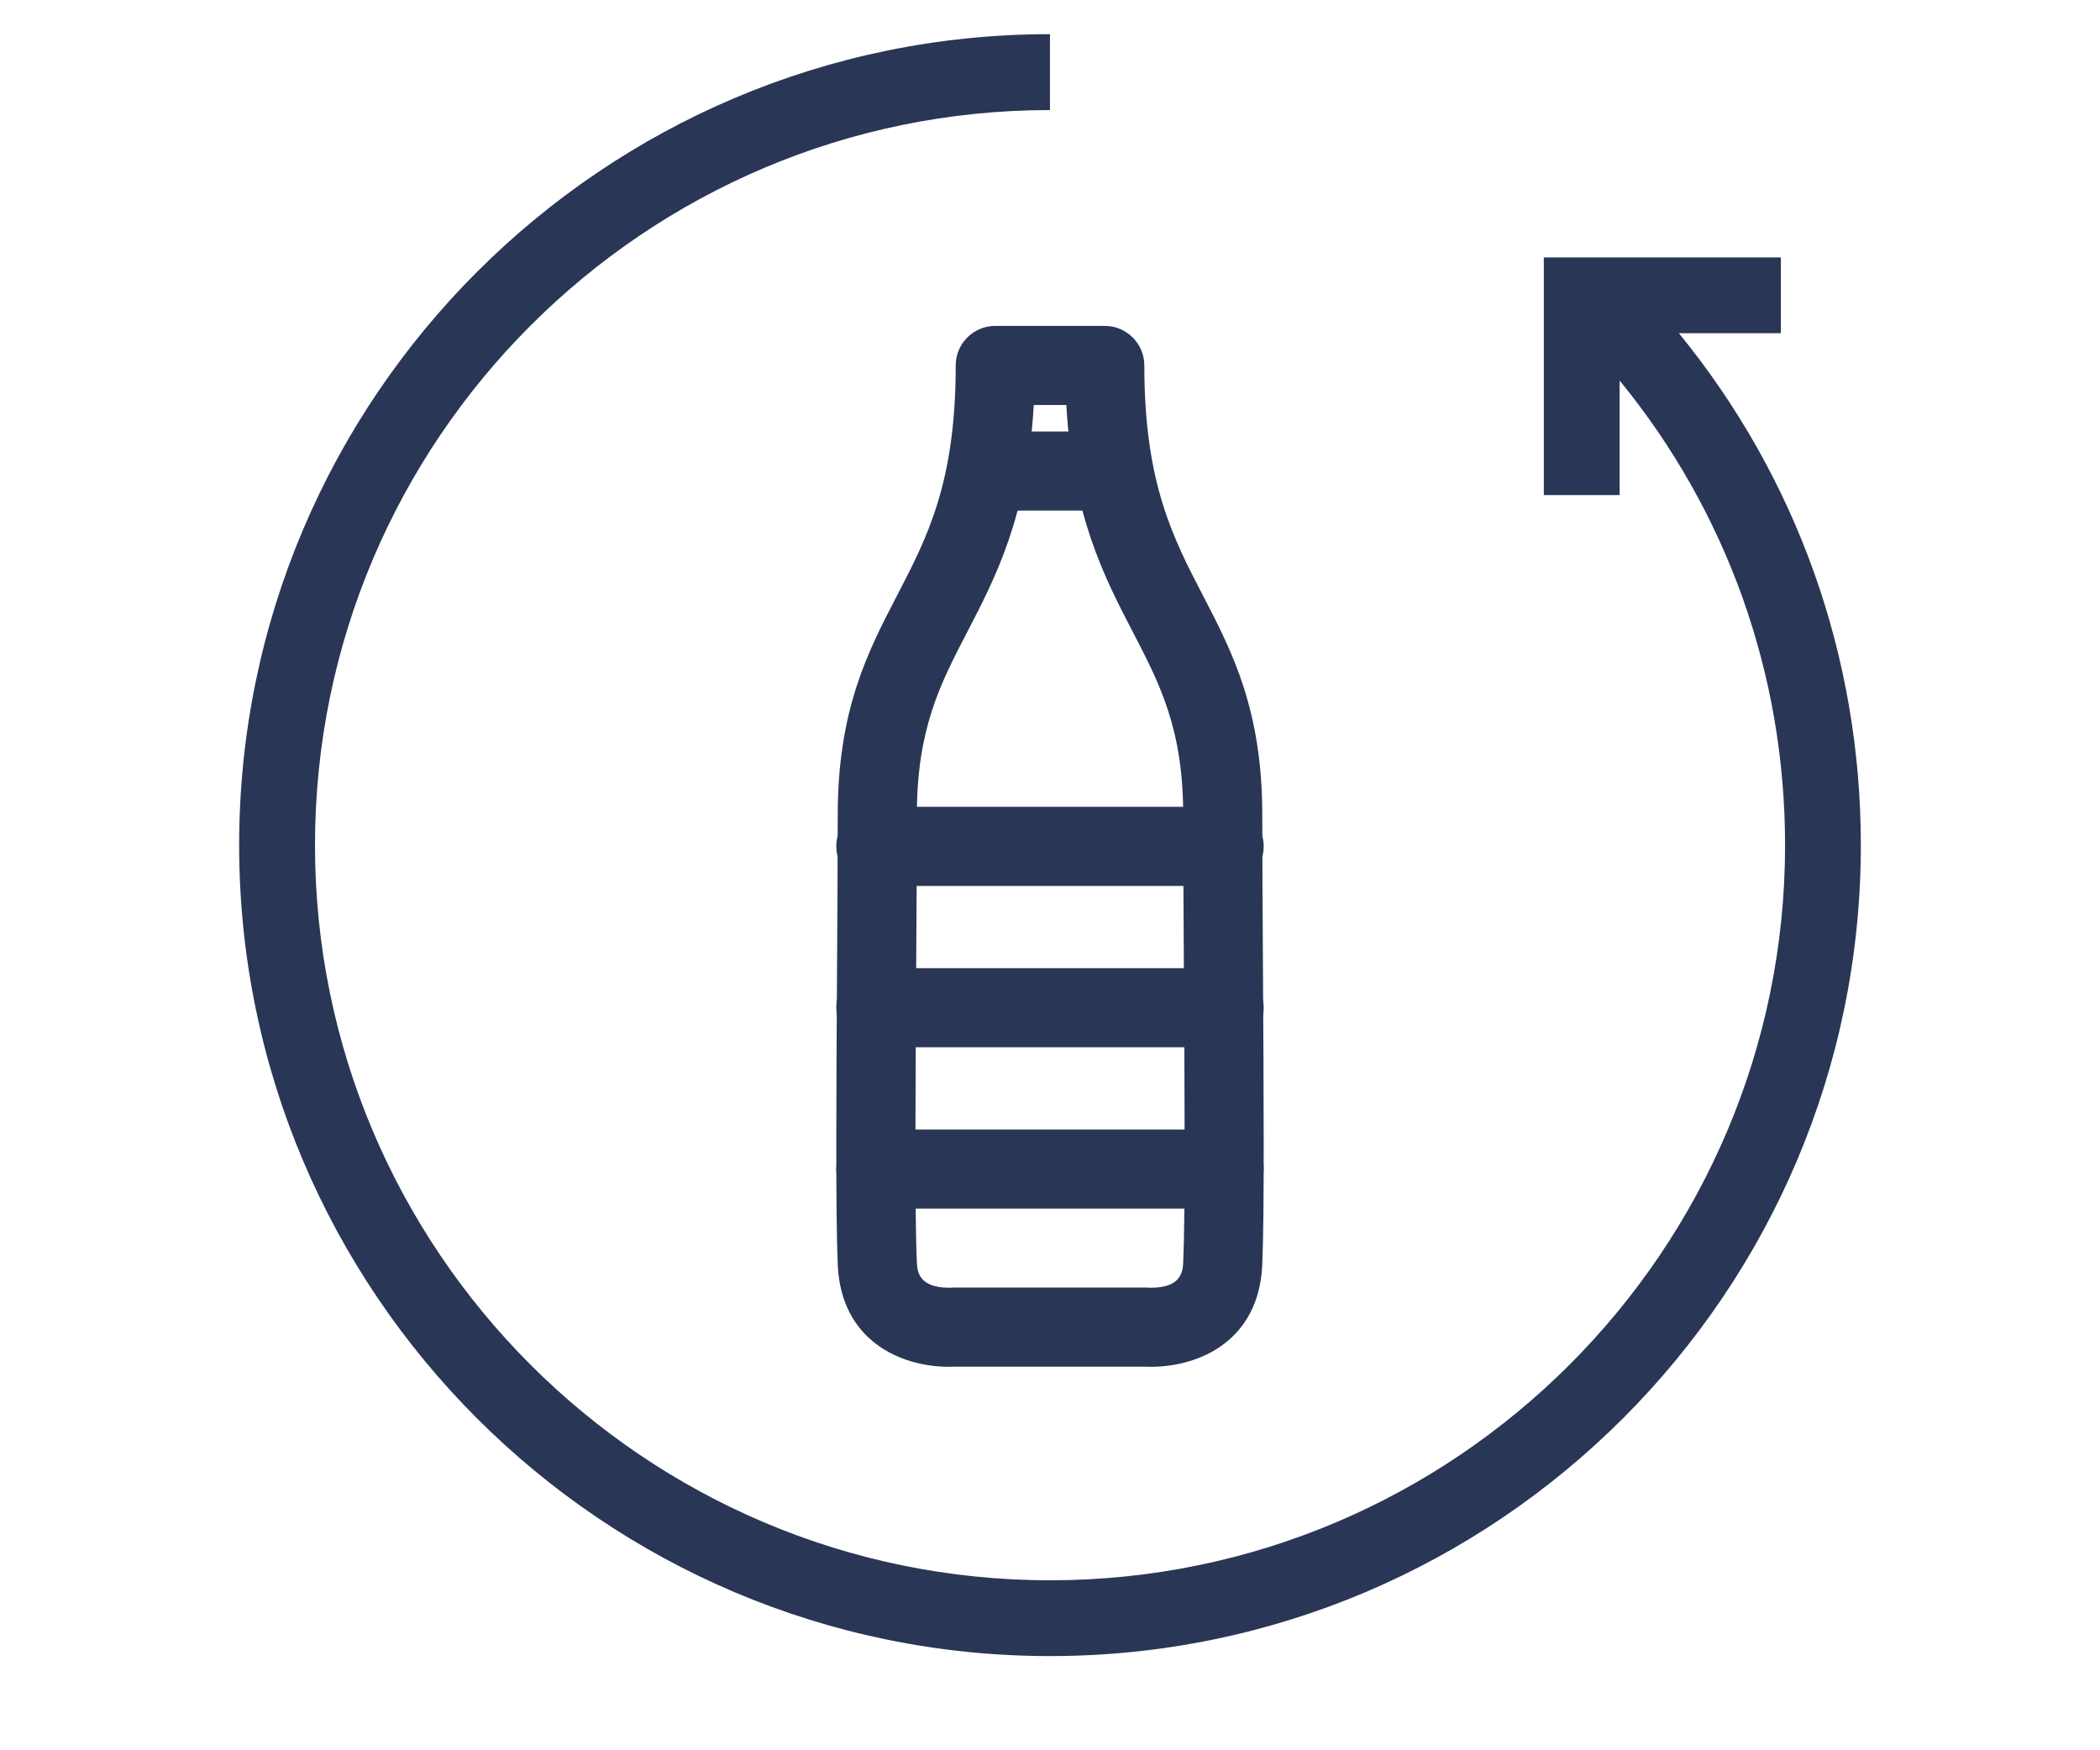 <?xml version="1.0" encoding="utf-8"?>
<!-- Generator: Adobe Illustrator 15.0.2, SVG Export Plug-In . SVG Version: 6.00 Build 0)  -->
<!DOCTYPE svg PUBLIC "-//W3C//DTD SVG 1.1//EN" "http://www.w3.org/Graphics/SVG/1.1/DTD/svg11.dtd">
<svg version="1.1" xmlns="http://www.w3.org/2000/svg" xmlns:xlink="http://www.w3.org/1999/xlink" x="0px" y="0px" width="60px"
	 height="50px" viewBox="0 0 60 50" enable-background="new 0 0 60 50" xml:space="preserve">
<g id="Layer_1" display="none">
	<g display="inline">
		<g>
			<path fill="#2A3656" d="M14.163,22.518V6.249h2.444c1.089,0,1.957,0.084,2.603,0.253c0.653,0.168,1.205,0.453,1.654,0.854
				c0.457,0.415,0.818,0.931,1.085,1.549c0.274,0.625,0.411,1.257,0.411,1.896c0,1.167-0.446,2.154-1.338,2.961
				c0.864,0.295,1.545,0.811,2.044,1.549c0.506,0.73,0.759,1.58,0.759,2.55c0,1.271-0.45,2.347-1.349,3.224
				c-0.541,0.542-1.148,0.917-1.823,1.128c-0.738,0.204-1.662,0.305-2.771,0.305H14.163z M16.618,13.235h0.769
				c0.913,0,1.582-0.202,2.007-0.605c0.425-0.404,0.638-0.999,0.638-1.786c0-0.766-0.218-1.347-0.653-1.744
				s-1.068-0.595-1.897-0.595h-0.864V13.235z M16.618,20.21h1.517c1.11,0,1.925-0.217,2.445-0.653
				c0.548-0.471,0.822-1.068,0.822-1.792c0-0.702-0.263-1.292-0.79-1.77c-0.513-0.47-1.43-0.706-2.75-0.706h-1.243V20.21z"/>
		</g>
		<g>
			<path fill="#2A3656" d="M38.082,7.118v2.903c-1.418-1.187-2.887-1.781-4.404-1.781c-1.672,0-3.08,0.601-4.225,1.802
				c-1.152,1.195-1.728,2.656-1.728,4.384c0,1.707,0.576,3.147,1.728,4.32c1.152,1.173,2.564,1.76,4.236,1.76
				c0.864,0,1.599-0.141,2.202-0.422c0.338-0.141,0.687-0.33,1.049-0.569c0.361-0.239,0.742-0.527,1.143-0.864v2.966
				c-1.404,0.797-2.88,1.196-4.426,1.196c-2.324,0-4.309-0.811-5.953-2.434c-1.637-1.636-2.455-3.61-2.455-5.921
				c0-2.072,0.685-3.92,2.054-5.542c1.686-1.988,3.867-2.982,6.544-2.982C35.308,5.933,36.72,6.328,38.082,7.118z"/>
		</g>
		<g>
			<path fill="#2A3656" d="M44.498,6.249v16.269h-2.455V6.249H44.498z"/>
		</g>
	</g>
	<g display="inline">
		<path fill="#2A3656" d="M51.318,28.408H7.521V-0.154h43.798V28.408z M9.78,26.148h39.278V2.106H9.78V26.148z"/>
	</g>
	<g display="inline">
		<g>
			<path fill="#2A3656" d="M9.915,39.682v3.15c-0.541-0.66-1.026-1.113-1.454-1.359c-0.421-0.254-0.917-0.38-1.486-0.38
				c-0.892,0-1.633,0.313-2.223,0.938c-0.59,0.625-0.885,1.408-0.885,2.35c0,0.962,0.285,1.752,0.854,2.371
				c0.576,0.617,1.31,0.927,2.202,0.927c0.569,0,1.071-0.122,1.507-0.369c0.421-0.239,0.917-0.702,1.486-1.391v3.13
				c-0.962,0.498-1.925,0.748-2.887,0.748c-1.587,0-2.915-0.513-3.983-1.539c-1.068-1.032-1.602-2.314-1.602-3.846
				s0.541-2.824,1.623-3.877c1.082-1.055,2.409-1.581,3.983-1.581C8.06,38.954,9.015,39.196,9.915,39.682z"/>
		</g>
		<g>
			<path fill="#2A3656" d="M11.727,44.297c0-1.482,0.531-2.744,1.591-3.783c1.061-1.04,2.354-1.56,3.878-1.56
				c1.531,0,2.831,0.523,3.898,1.57c1.054,1.046,1.581,2.331,1.581,3.856c0,1.538-0.53,2.827-1.591,3.867
				c-1.067,1.032-2.377,1.549-3.93,1.549c-1.539,0-2.827-0.527-3.867-1.581C12.247,47.176,11.727,45.87,11.727,44.297z
				 M14.15,44.338c0,1.026,0.274,1.838,0.822,2.435c0.562,0.604,1.303,0.906,2.224,0.906c0.927,0,1.668-0.299,2.223-0.896
				c0.555-0.598,0.833-1.395,0.833-2.393c0-0.997-0.278-1.795-0.833-2.392c-0.562-0.604-1.303-0.906-2.223-0.906
				c-0.906,0-1.641,0.302-2.203,0.906S14.15,43.383,14.15,44.338z"/>
		</g>
		<g>
			<path fill="#2A3656" d="M27.753,41.451v8.051h-2.371v-8.051h-1.012v-2.213h1.012v-3.762h2.371v3.762h1.844v2.213H27.753z"/>
		</g>
		<g>
			<path fill="#2A3656" d="M33.654,41.451v8.051h-2.371v-8.051h-1.011v-2.213h1.011v-3.762h2.371v3.762h1.844v2.213H33.654z"/>
		</g>
		<g>
			<path fill="#2A3656" d="M36.773,44.297c0-1.482,0.53-2.744,1.592-3.783c1.061-1.04,2.353-1.56,3.877-1.56
				c1.531,0,2.831,0.523,3.898,1.57c1.055,1.046,1.581,2.331,1.581,3.856c0,1.538-0.53,2.827-1.591,3.867
				c-1.068,1.032-2.379,1.549-3.931,1.549c-1.538,0-2.827-0.527-3.867-1.581C37.293,47.176,36.773,45.87,36.773,44.297z
				 M39.197,44.338c0,1.026,0.273,1.838,0.822,2.435c0.561,0.604,1.303,0.906,2.223,0.906c0.928,0,1.668-0.299,2.223-0.896
				c0.556-0.598,0.833-1.395,0.833-2.393c0-0.997-0.277-1.795-0.833-2.392c-0.562-0.604-1.303-0.906-2.223-0.906
				c-0.906,0-1.641,0.302-2.202,0.906S39.197,43.383,39.197,44.338z"/>
		</g>
		<g>
			<path fill="#2A3656" d="M50.229,39.238h2.382v0.948c0.829-0.821,1.763-1.232,2.804-1.232c1.193,0,2.125,0.376,2.791,1.128
				c0.576,0.639,0.865,1.682,0.865,3.129v6.291h-2.383v-5.726c0-1.01-0.141-1.708-0.42-2.095c-0.273-0.393-0.773-0.589-1.497-0.589
				c-0.786,0-1.345,0.26-1.675,0.778c-0.323,0.514-0.485,1.407-0.485,2.684v4.947h-2.382V39.238z"/>
		</g>
	</g>
</g>
<g id="Layer_2" display="none">
	<g display="inline">
		<path fill="#2A3656" d="M41.464,23.452c0.352-1.159,0.794-3.684-1.023-5.916c-1.577-1.938-3.648-2.047-4.813-1.922
			c-0.736-1.119-2.433-2.942-5.688-2.995c-3.229,0.053-4.917,1.876-5.651,2.995c-1.169-0.124-3.236-0.015-4.813,1.922
			c-1.815,2.229-1.376,4.751-1.024,5.912c-1.201,1.936-2.17,5.601,1.148,8.575c1.479,1.325,3.149,1.996,4.963,1.996
			c1.549,0,2.937-0.5,4.006-1.054c0.019,1.056,0.055,2.629,0.115,3.477c0.099,1.35,1.242,1.35,1.242,1.35s1.142,0,1.241-1.35
			c0.061-0.85,0.097-2.426,0.115-3.482c1.191,0.666,2.782,1.31,4.519,1.31c1.777,0,3.369-0.655,4.733-1.95
			C43.758,29.26,42.698,25.452,41.464,23.452z M38.957,30.658c-0.937,0.889-1.97,1.32-3.157,1.32c-0.617,0-1.221-0.121-1.787-0.302
			c0.572-0.37,1.39-1.184,1.718-2.897c0,0-1.768-0.93-4.382,1.379c0,0,0.34-2.137-1.423-4.021c-1.765,1.885-1.375,3.906-1.375,3.906
			c-1.457-1.982-4.276-1.379-4.276-1.379c0.272,1.424,0.965,2.334,1.573,2.889c-0.412,0.102-0.839,0.177-1.286,0.177
			c-1.233,0-2.39-0.476-3.436-1.413c-2.921-2.617-0.75-5.667-0.496-6.002l0.423-0.548l-0.289-0.63
			c-0.01-0.022-1.026-2.299,0.485-4.156c0.6-0.738,1.406-1.112,2.395-1.112c0.521,0,0.897,0.11,0.898,0.11l1.018,0.323l0.393-0.994
			c0.01-0.024,0.965-2.35,3.985-2.401c3.006,0.05,3.986,2.314,4.023,2.401l0.395,0.975l1.008-0.301
			c0.003-0.002,0.381-0.113,0.906-0.113c0.988,0,1.794,0.374,2.395,1.112c1.49,1.831,0.523,4.068,0.484,4.156l-0.279,0.621
			l0.404,0.544C39.546,24.665,41.833,27.93,38.957,30.658z"/>
	</g>
	<g display="inline">
		<path fill="#2A3656" d="M30,46.803c-1.505,0-2.934-0.347-4.023-0.975l-12.238-7.066c-2.256-1.303-4.023-4.363-4.023-6.967V17.663
			c0-2.605,1.767-5.666,4.023-6.967L25.978,3.63C27.066,3.001,28.495,2.655,30,2.655s2.933,0.347,4.021,0.975l12.24,7.066
			c2.256,1.302,4.021,4.362,4.021,6.967v14.132c0,2.604-1.766,5.664-4.021,6.967l-12.24,7.066
			C32.934,46.456,31.506,46.803,30,46.803z M30,4.915c-1.099,0-2.153,0.245-2.893,0.672l-12.239,7.066
			c-1.541,0.89-2.893,3.231-2.893,5.011v14.132c0,1.779,1.352,4.121,2.893,5.01l12.239,7.066c0.74,0.427,1.794,0.672,2.893,0.672
			c1.097,0,2.152-0.245,2.892-0.672l12.238-7.066c1.541-0.889,2.893-3.23,2.893-5.01V17.663c0-1.78-1.352-4.121-2.893-5.011
			L32.893,5.586C32.152,5.16,31.098,4.915,30,4.915z"/>
	</g>
</g>
<g id="Layer_3" display="none">
	<g display="inline">
		<g>
			<polygon fill="#2A3656" points="28.082,7.504 30.013,6.095 31.942,7.504 31.208,5.226 33.169,3.817 30.752,3.817 30.013,1.511 
				29.272,3.819 26.857,3.817 28.816,5.226 			"/>
		</g>
		<g>
			<polygon fill="#2A3656" points="18.092,10.188 20.022,8.78 21.952,10.188 21.219,7.91 23.178,6.501 20.761,6.501 20.021,4.193 
				19.282,6.503 16.866,6.501 18.826,7.91 			"/>
		</g>
		<g>
			<polygon fill="#2A3656" points="12.713,11.519 11.974,13.83 9.558,13.828 11.518,15.236 10.782,17.514 12.713,16.106 
				14.644,17.514 13.909,15.236 15.868,13.828 13.452,13.828 			"/>
		</g>
		<g>
			<polygon fill="#2A3656" points="10.031,26.083 11.961,27.492 11.228,25.214 13.187,23.804 10.771,23.804 10.031,21.496 
				9.292,23.809 6.875,23.804 8.836,25.214 8.102,27.492 			"/>
		</g>
		<g>
			<polygon fill="#2A3656" points="13.452,33.812 12.713,31.504 11.974,33.814 9.558,33.812 11.518,35.221 10.782,37.499 
				12.713,36.088 14.644,37.499 13.909,35.221 15.868,33.812 			"/>
		</g>
		<g>
			<polygon fill="#2A3656" points="20.776,41.136 20.036,38.83 19.298,41.139 16.881,41.136 18.841,42.544 18.107,44.822 
				20.038,43.414 21.967,44.822 21.233,42.544 23.192,41.136 			"/>
		</g>
		<g>
			<polygon fill="#2A3656" points="30.753,43.789 30.014,41.48 29.274,43.791 26.858,43.789 28.818,45.197 28.085,47.477 
				30.015,46.067 31.944,47.477 31.21,45.197 33.17,43.789 			"/>
		</g>
		<g>
			<polygon fill="#2A3656" points="40.73,41.136 39.992,38.83 39.251,41.139 36.837,41.136 38.795,42.544 38.062,44.822 
				39.992,43.414 41.923,44.822 41.187,42.544 43.147,41.136 			"/>
		</g>
		<g>
			<polygon fill="#2A3656" points="48.057,33.812 47.315,31.504 46.575,33.814 44.16,33.812 46.121,35.221 45.385,37.499 
				47.315,36.088 49.245,37.499 48.511,35.221 50.47,33.812 			"/>
		</g>
		<g>
			<polygon fill="#2A3656" points="53.124,23.777 50.708,23.777 49.966,21.468 49.228,23.779 46.812,23.777 48.772,25.186 
				48.038,27.464 49.966,26.053 51.897,27.464 51.163,25.186 			"/>
		</g>
		<g>
			<polygon fill="#2A3656" points="45.385,17.484 47.315,16.075 49.245,17.484 48.511,15.205 50.47,13.799 48.057,13.799 
				47.315,11.491 46.575,13.802 44.16,13.799 46.121,15.205 			"/>
		</g>
		<g>
			<polygon fill="#2A3656" points="40.02,4.196 39.281,6.506 36.864,6.501 38.823,7.913 38.089,10.191 40.022,8.78 41.95,10.191 
				41.217,7.913 43.178,6.501 40.758,6.501 			"/>
		</g>
	</g>
	<g display="inline">
		<g>
			<path fill="#2A3656" d="M28.018,22.135h-2.67v1.444h2.532v1.902h-2.532v1.49h2.67v1.902h-4.916v-8.641h4.916V22.135z"/>
		</g>
		<g>
			<path fill="#2A3656" d="M34.652,20.232h2.246v4.859c0,0.703-0.056,1.293-0.166,1.77c-0.111,0.479-0.357,0.904-0.739,1.277
				c-0.649,0.643-1.604,0.964-2.864,0.964c-1.262,0-2.217-0.321-2.865-0.964c-0.383-0.373-0.629-0.799-0.739-1.277
				c-0.11-0.477-0.167-1.067-0.167-1.77v-4.859h2.246v4.549c0,0.275,0.006,0.504,0.018,0.688c0.012,0.184,0.046,0.39,0.104,0.619
				c0.057,0.229,0.137,0.412,0.24,0.551c0.104,0.137,0.254,0.254,0.453,0.35c0.198,0.096,0.436,0.143,0.711,0.143
				c0.274,0,0.512-0.047,0.71-0.143s0.35-0.213,0.452-0.35c0.104-0.139,0.184-0.321,0.24-0.551c0.059-0.229,0.092-0.435,0.104-0.619
				c0.012-0.183,0.018-0.412,0.018-0.688V20.232z"/>
		</g>
	</g>
</g>
<g id="Layer_4">
	<g>
		<g>
			<path fill="#2A3656" d="M50.882,9.519V7.353h-6.773v6.79h2.166v-3.272c3.061,3.738,4.727,8.377,4.727,13.273
				c0,11.579-9.422,21-21.002,21C18.42,45.144,9,35.723,9,24.144c0-11.579,9.42-21,20.999-21V0.976
				c-12.773,0-23.166,10.394-23.166,23.167c0,12.774,10.393,23.166,23.166,23.166s23.168-10.392,23.168-23.166
				c0-5.394-1.834-10.504-5.199-14.625H50.882z"/>
		</g>
	</g>
	<g>
		<path fill="#2A3656" d="M32.883,39.045L32.883,39.045c-0.073,0-0.131-0.002-0.171-0.004h-5.423
			c-0.04,0.002-0.098,0.004-0.171,0.004c-1.407,0-3.084-0.76-3.182-2.904c-0.063-1.395-0.042-5.03-0.02-8.547
			c0.01-1.594,0.019-3.121,0.019-4.309c0-3.011,0.861-4.668,1.694-6.271c0.862-1.659,1.677-3.226,1.677-6.574
			c0-0.624,0.506-1.13,1.129-1.13h3.129c0.625,0,1.131,0.506,1.131,1.13c0,3.348,0.814,4.915,1.676,6.574
			c0.833,1.603,1.694,3.26,1.694,6.271c0,1.188,0.009,2.715,0.019,4.309c0.021,3.517,0.043,7.152-0.02,8.547
			C35.967,38.284,34.289,39.045,32.883,39.045z M27.251,36.781h5.498c0.032,0,0.065,0.002,0.098,0.005h0.036
			c0.891,0,0.912-0.486,0.924-0.747c0.061-1.337,0.039-5.105,0.018-8.432c-0.009-1.599-0.019-3.13-0.019-4.323
			c0-2.459-0.667-3.743-1.439-5.229c-0.813-1.565-1.724-3.317-1.9-6.486h-0.931c-0.178,3.168-1.088,4.921-1.901,6.486
			c-0.772,1.486-1.439,2.77-1.439,5.229c0,1.192-0.009,2.724-0.019,4.323c-0.02,3.326-0.043,7.095,0.018,8.432
			c0.012,0.261,0.034,0.747,0.925,0.747l0.049-0.001C27.19,36.783,27.228,36.781,27.251,36.781z"/>
	</g>
	<g>
		<path fill="#2A3656" d="M31.354,14.586h-2.708c-0.624,0-1.13-0.506-1.13-1.13c0-0.624,0.506-1.13,1.13-1.13h2.708
			c0.625,0,1.131,0.506,1.131,1.13C32.484,14.08,31.979,14.586,31.354,14.586z"/>
	</g>
	<g>
		<path fill="#2A3656" d="M34.977,25.308h-9.953c-0.624,0-1.13-0.506-1.13-1.13c0-0.624,0.506-1.13,1.13-1.13h9.953
			c0.623,0,1.129,0.506,1.129,1.13C36.105,24.802,35.6,25.308,34.977,25.308z"/>
	</g>
	<g>
		<path fill="#2A3656" d="M34.977,29.917h-9.953c-0.624,0-1.13-0.506-1.13-1.13c0-0.623,0.506-1.129,1.13-1.129h9.953
			c0.623,0,1.129,0.506,1.129,1.129C36.105,29.411,35.6,29.917,34.977,29.917z"/>
	</g>
	<g>
		<path fill="#2A3656" d="M34.977,34.527h-9.953c-0.624,0-1.13-0.506-1.13-1.13s0.506-1.13,1.13-1.13h9.953
			c0.623,0,1.129,0.506,1.129,1.13S35.6,34.527,34.977,34.527z"/>
	</g>
</g>
<g id="Layer_5" display="none">
	<g display="inline">
		<g>
			<path fill="#2A3656" d="M54.979,29.313l-6.421-2.159l-2.167,6.434l2.053,0.691l1.062-3.155l1.042,1.804
				c1.303,2.256,1.542,4.328,0.671,5.834c-0.868,1.507-2.781,2.336-5.389,2.336H24.381v2.166H45.83c3.412,0,5.993-1.214,7.266-3.419
				c1.273-2.204,1.033-5.046-0.672-8l-0.791-1.37l2.652,0.894L54.979,29.313z"/>
		</g>
		<g>
			<path fill="#2A3656" d="M28.866,9.052l-0.487-2.11l-2.971,0.686l0.549-0.949c1.303-2.257,2.978-3.5,4.716-3.5
				c1.74,0,3.414,1.243,4.717,3.499l10.875,18.835l1.876-1.083L37.266,5.594c-1.705-2.954-4.048-4.582-6.593-4.582
				c-2.545,0-4.886,1.628-6.592,4.583l-0.541,0.937l-0.703-3.039l-2.111,0.489l1.526,6.598L28.866,9.052z M23.946,7.965
				l-0.071,0.017l-0.016-0.066L23.946,7.965z"/>
		</g>
		<g>
			<path fill="#2A3656" d="M15.518,43.264h1.588l-2.181,2.181l1.532,1.532l4.79-4.791l-4.8-4.8l-1.531,1.531l2.18,2.181h-1.578
				c-2.605,0-4.52-0.829-5.389-2.336c-0.871-1.506-0.632-3.578,0.671-5.835l11.358-19.671l-1.876-1.083L8.924,31.844
				c-1.706,2.955-1.943,5.797-0.671,8.001C9.526,42.05,12.105,43.264,15.518,43.264z"/>
		</g>
	</g>
	<g display="inline">
		<g>
			<path fill="#2A3656" d="M29.628,33.381c3.895,0,7.053-3.16,7.053-7.055c0-2.609-1.419-4.892-3.526-6.112L32.1,22.039
				c1.479,0.856,2.477,2.455,2.477,4.285c0,2.734-2.217,4.947-4.95,4.947c-2.731,0-4.948-2.215-4.948-4.947l-2.104-0.002
				C22.574,30.219,25.731,33.377,29.628,33.381"/>
		</g>
		<g>
			<path fill="#2A3656" d="M29.628,36.38c5.551,0,10.051-4.499,10.051-10.053c0-3.724-2.02-6.972-5.025-8.71l-1.053,1.823
				c2.375,1.375,3.973,3.944,3.973,6.886c0,4.39-3.557,7.949-7.946,7.945c-4.389,0-7.949-3.559-7.949-7.949h-2.106
				C19.574,31.875,24.074,36.38,29.628,36.38"/>
		</g>
		<g>
			<path fill="#2A3656" d="M29.626,30.378c2.239,0,4.054-1.812,4.054-4.054c0-1.499-0.815-2.81-2.028-3.511l-1.052,1.825
				c0.582,0.337,0.974,0.967,0.974,1.686c0,1.076-0.873,1.946-1.948,1.946c-1.074,0-1.947-0.871-1.947-1.946h-2.106
				C25.574,28.562,27.389,30.378,29.626,30.378"/>
		</g>
	</g>
</g>
<g id="Layer_6" display="none">
	<g display="inline">
		<path fill="#2A3656" d="M31.434,47.812c-12.978,0-23.536-10.558-23.536-23.535S18.456,0.74,31.434,0.74
			c12.977,0,23.535,10.559,23.535,23.536S44.41,47.812,31.434,47.812z M31.434,3.085c-11.685,0-21.191,9.506-21.191,21.191
			c0,11.685,9.506,21.19,21.191,21.19c11.685,0,21.191-9.506,21.191-21.19C52.625,12.591,43.118,3.085,31.434,3.085z"/>
	</g>
	<g display="inline">
		<g>
			<path fill="#2A3656" d="M31.43,38.475l-0.701-0.525c-0.304-0.229-7.446-5.695-7.446-14.542c0-7.955,7.078-14.225,7.379-14.488
				l0.771-0.672l0.771,0.672c0.302,0.264,7.38,6.533,7.38,14.488c0,8.908-7.147,14.319-7.451,14.545L31.43,38.475z M31.434,11.434
				c-1.738,1.782-5.806,6.537-5.806,11.974c0,6.149,4.123,10.535,5.807,12.068c1.683-1.528,5.804-5.903,5.804-12.068
				C37.238,17.971,33.171,13.217,31.434,11.434z"/>
		</g>
		<g>
			<rect x="30.261" y="9.803" fill="#2A3656" width="2.344" height="30.823"/>
		</g>
		<g>
			
				<rect x="25.81" y="18.09" transform="matrix(0.828 0.561 -0.561 0.828 15.788 -12.892)" fill="#2A3656" width="6.153" height="2.344"/>
		</g>
		<g>
			
				<rect x="23.696" y="25.11" transform="matrix(0.764 0.646 -0.646 0.764 23.606 -11.919)" fill="#2A3656" width="8.774" height="2.344"/>
		</g>
		<g>
			
				<rect x="32.913" y="16.098" transform="matrix(0.545 0.838 -0.838 0.545 31.643 -19.813)" fill="#2A3656" width="2.344" height="6.328"/>
		</g>
		<g>
			
				<rect x="33.75" y="21.788" transform="matrix(0.63 0.776 -0.776 0.63 33.308 -17.395)" fill="#2A3656" width="2.344" height="8.988"/>
		</g>
	</g>
</g>
<g id="Layer_7" display="none">
	<g display="inline">
		<path fill="#2A3656" d="M31.404,48.263c-12.979,0-23.536-10.559-23.536-23.536S18.426,1.191,31.404,1.191
			c12.977,0,23.535,10.558,23.535,23.535S44.381,48.263,31.404,48.263z M31.404,3.536c-11.686,0-21.192,9.506-21.192,21.19
			c0,11.686,9.506,21.191,21.192,21.191c11.684,0,21.191-9.506,21.191-21.191C52.596,13.042,43.088,3.536,31.404,3.536z"/>
	</g>
	<g display="inline">
		<g>
			<path fill="#2A3656" d="M41.463,18.775c-1.273,3.874-4.994,5.89-4.994,5.89s-3.258-4.211-2.002-8.062
				c1.967-6.033,6.01-6.002,6.01-6.002C40.282,12.463,43.085,13.839,41.463,18.775z"/>
		</g>
	</g>
	<g display="inline">
		<g>
			<path fill="#2A3656" d="M23.988,15.586l7.008,18.742l7.007-18.742h2.967l-9.974,26.043l-9.975-26.043H23.988z"/>
		</g>
	</g>
	<g display="inline">
		<path fill="#F4F5F5" d="M31.531,32.912c0,0,5.654-14.551,6.156-16.829c0.501-2.278-3.18,6.66-3.887,7.217"/>
	</g>
</g>
</svg>
